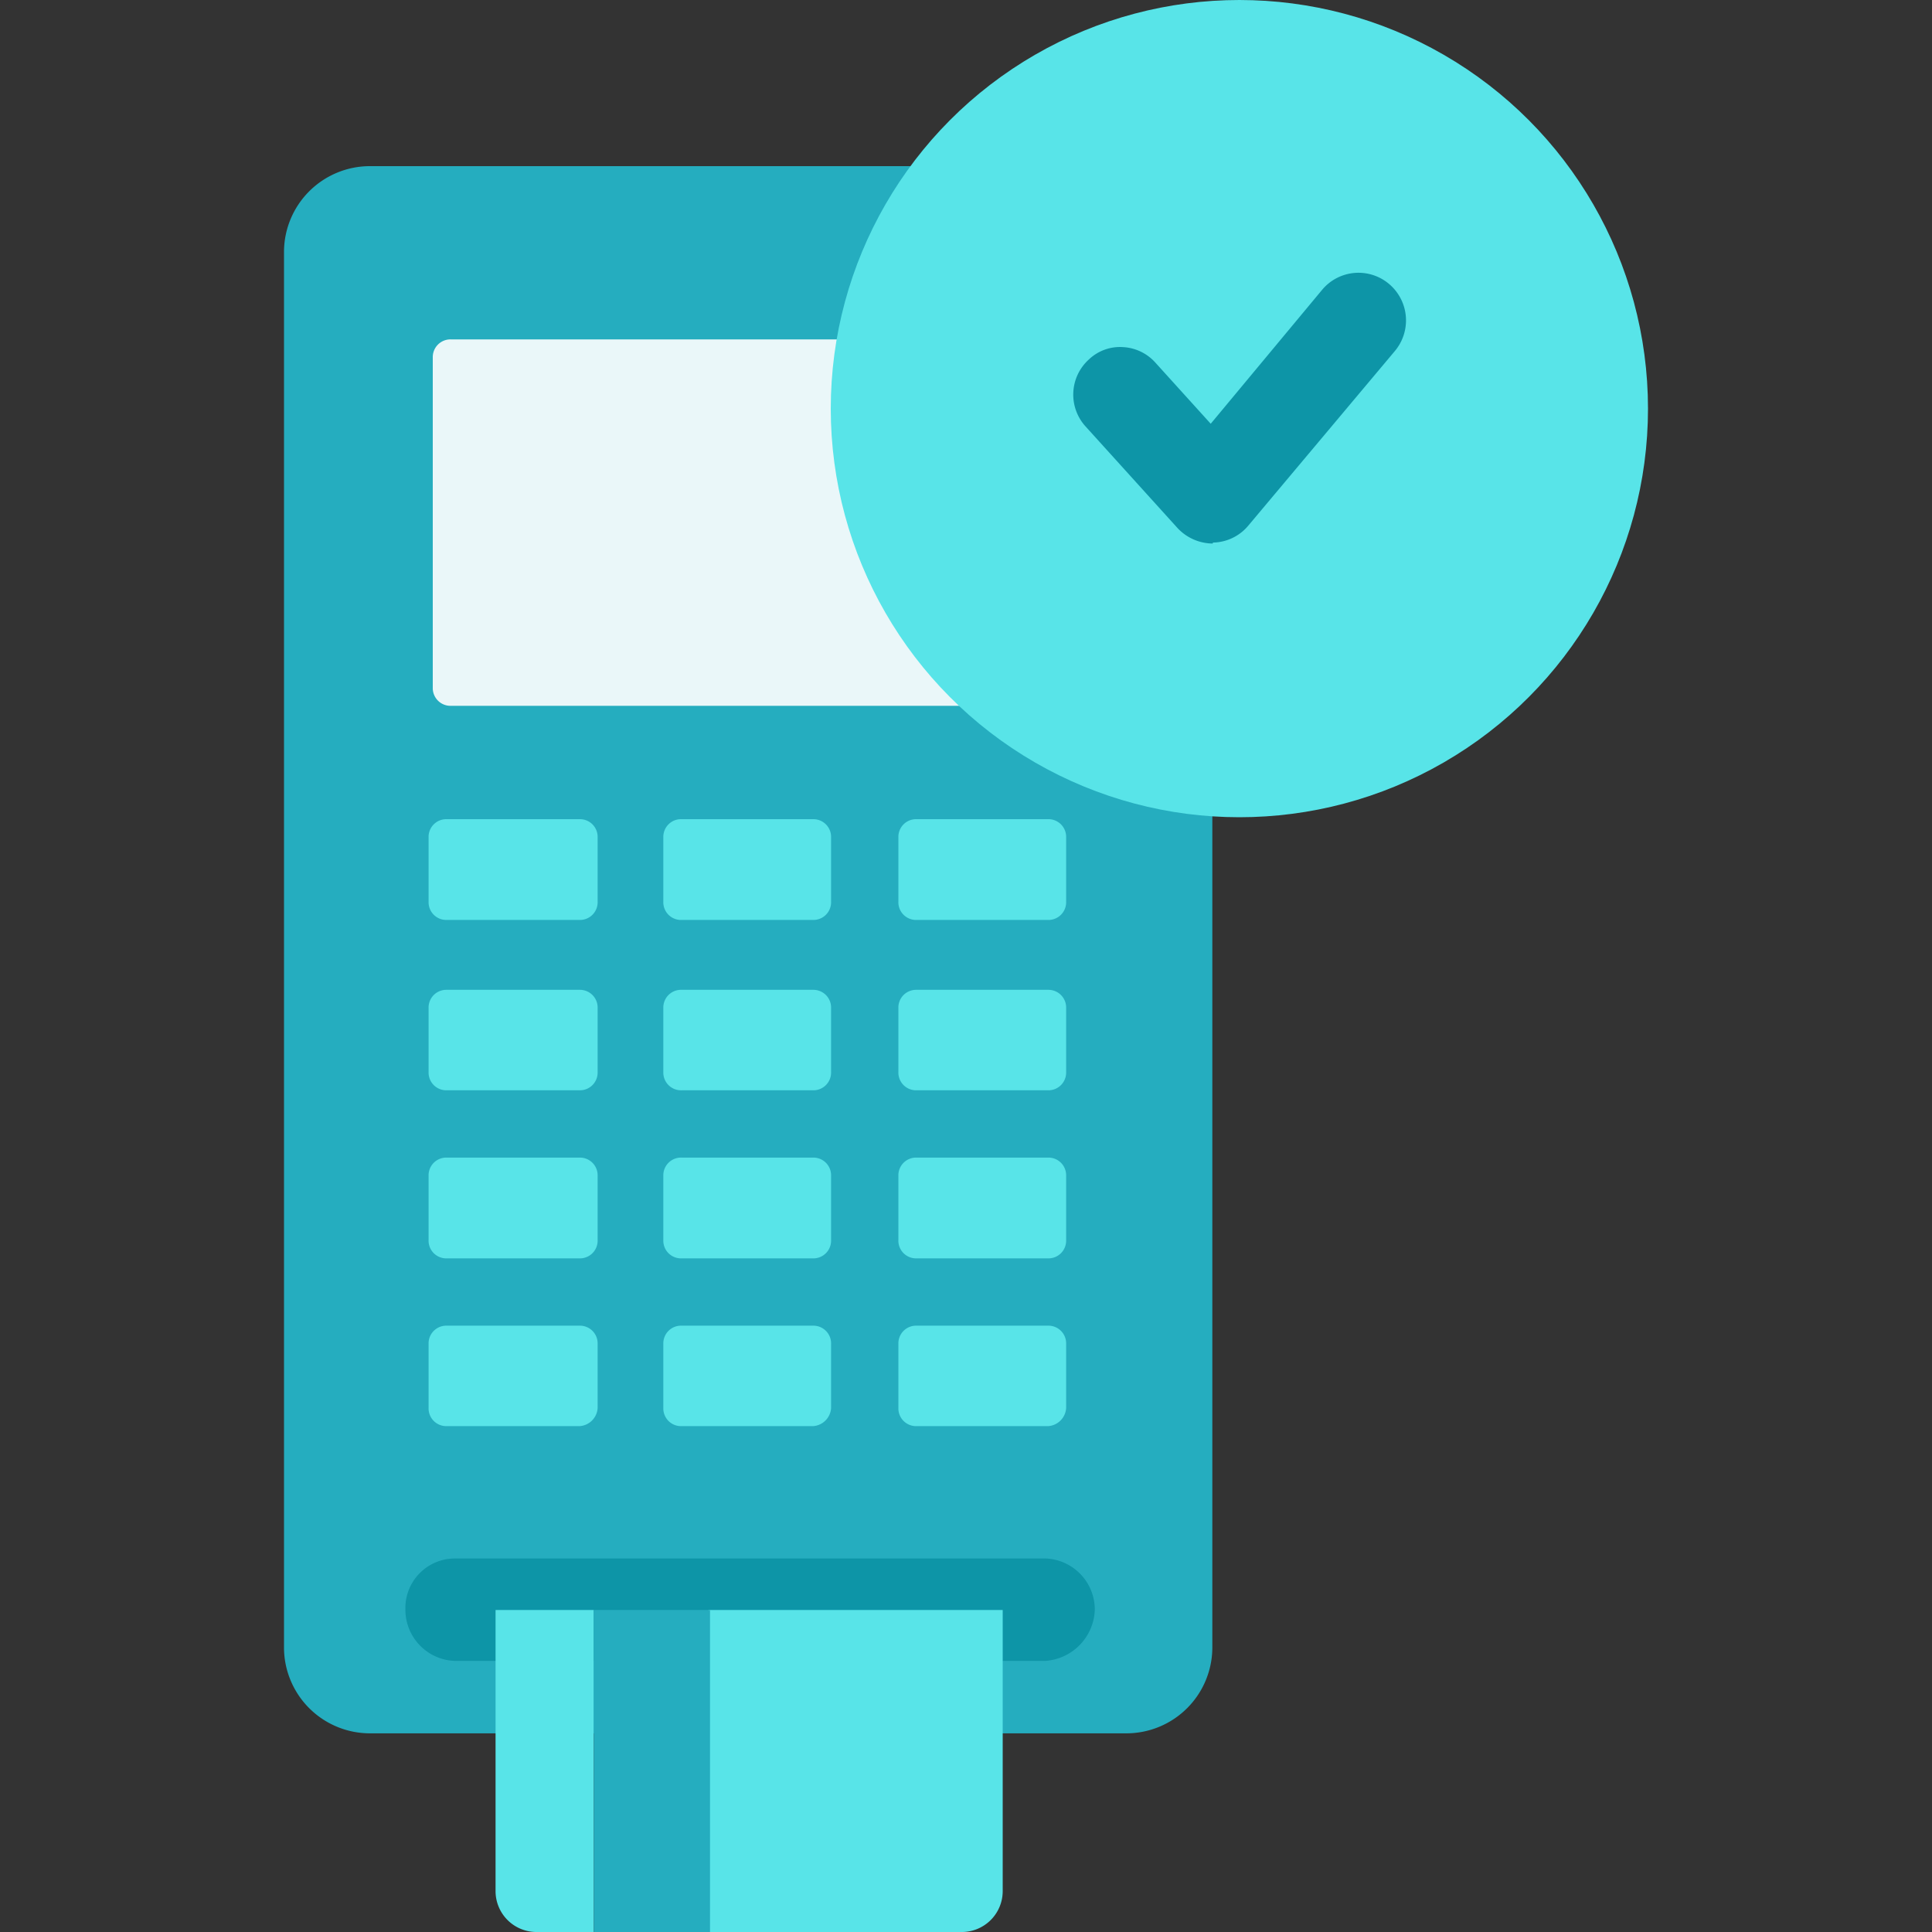 <svg id="Layer_1" data-name="Layer 1" xmlns="http://www.w3.org/2000/svg" viewBox="0 0 60 60"><rect x="0" y="0" width="60" height="60" fill="#333333" stroke="none"/><defs><style>.cls-1{fill:#25adbf;}.cls-2{fill:#0d95a7;}.cls-3{fill:#eaf7f9;}.cls-4{fill:#58e4e8;}</style></defs><path class="cls-1" d="M35,53.83H11.46a2.67,2.67,0,0,1-2.64-2.65V7.81a2.67,2.67,0,0,1,2.64-2.65H35a2.67,2.67,0,0,1,2.65,2.65V51.18A2.67,2.67,0,0,1,35,53.83Z"/><path class="cls-2" d="M32.47,51.58H14.11A1.59,1.59,0,0,1,12.59,50a1.54,1.54,0,0,1,1.52-1.6H32.47A1.59,1.59,0,0,1,34,50,1.65,1.65,0,0,1,32.47,51.58Z"/><path class="cls-3" d="M32.55,21.92H14a.55.55,0,0,1-.56-.56V11.1a.55.55,0,0,1,.56-.56h18.6a.55.55,0,0,1,.56.56V21.36A.55.55,0,0,1,32.55,21.92Z"/><path class="cls-4" d="M32.55,28.57H28.46A.55.55,0,0,1,27.9,28V26a.55.55,0,0,1,.56-.56h4.09a.55.55,0,0,1,.56.56v2A.55.55,0,0,1,32.55,28.57Z"/><path class="cls-4" d="M25.25,28.57H21.17A.55.55,0,0,1,20.6,28V26a.55.55,0,0,1,.57-.56h4.08a.55.55,0,0,1,.56.56v2A.55.55,0,0,1,25.25,28.57Z"/><path class="cls-4" d="M18,28.57H13.87a.55.55,0,0,1-.56-.56V26a.55.55,0,0,1,.56-.56H18a.55.55,0,0,1,.56.56v2A.55.55,0,0,1,18,28.57Z"/><path class="cls-4" d="M32.55,33.86H28.46a.55.55,0,0,1-.56-.56v-2a.55.55,0,0,1,.56-.56h4.09a.55.55,0,0,1,.56.56v2A.55.55,0,0,1,32.55,33.86Z"/><path class="cls-4" d="M25.25,33.86H21.17a.55.55,0,0,1-.57-.56v-2a.55.55,0,0,1,.57-.56h4.08a.55.55,0,0,1,.56.56v2A.55.55,0,0,1,25.25,33.86Z"/><path class="cls-4" d="M18,33.86H13.87a.55.55,0,0,1-.56-.56v-2a.55.55,0,0,1,.56-.56H18a.55.55,0,0,1,.56.56v2A.55.55,0,0,1,18,33.86Z"/><path class="cls-4" d="M32.55,39.08H28.46a.55.55,0,0,1-.56-.57v-2a.55.55,0,0,1,.56-.56h4.09a.55.55,0,0,1,.56.56v2A.55.55,0,0,1,32.55,39.08Z"/><path class="cls-4" d="M25.25,39.08H21.17a.55.55,0,0,1-.57-.57v-2a.55.55,0,0,1,.57-.56h4.08a.55.55,0,0,1,.56.56v2A.55.55,0,0,1,25.25,39.08Z"/><path class="cls-4" d="M18,39.08H13.87a.55.55,0,0,1-.56-.57v-2a.55.55,0,0,1,.56-.56H18a.55.55,0,0,1,.56.56v2A.55.55,0,0,1,18,39.08Z"/><path class="cls-4" d="M32.55,44.29H28.46a.55.55,0,0,1-.56-.56v-2a.55.55,0,0,1,.56-.56h4.09a.55.55,0,0,1,.56.56v2A.6.6,0,0,1,32.55,44.29Z"/><path class="cls-4" d="M25.25,44.29H21.17a.55.55,0,0,1-.57-.56v-2a.55.55,0,0,1,.57-.56h4.08a.55.55,0,0,1,.56.56v2A.6.6,0,0,1,25.25,44.29Z"/><path class="cls-4" d="M18,44.29H13.87a.55.55,0,0,1-.56-.56v-2a.55.55,0,0,1,.56-.56H18a.55.55,0,0,1,.56.56v2A.6.6,0,0,1,18,44.29Z"/><path class="cls-4" d="M15.39,50v8.74A1.27,1.27,0,0,0,16.68,60h1.76V50Z"/><path class="cls-4" d="M22,50V60h7.85a1.27,1.27,0,0,0,1.29-1.28V50Z"/><path class="cls-1" d="M22.05,50H18.44V60h3.61Z"/><circle class="cls-4" cx="38.49" cy="12.69" r="12.69"/><path class="cls-2" d="M37.66,16.88h0a1.51,1.51,0,0,1-1.09-.48l-2.86-3.16a1.47,1.47,0,0,1,.11-2.08,1.4,1.4,0,0,1,1.06-.38,1.45,1.45,0,0,1,1,.48l1.72,1.9L41.06,9a1.47,1.47,0,0,1,2.08-.18,1.48,1.48,0,0,1,.18,2.08l-4.55,5.42a1.46,1.46,0,0,1-1.1.53Z"/></svg>